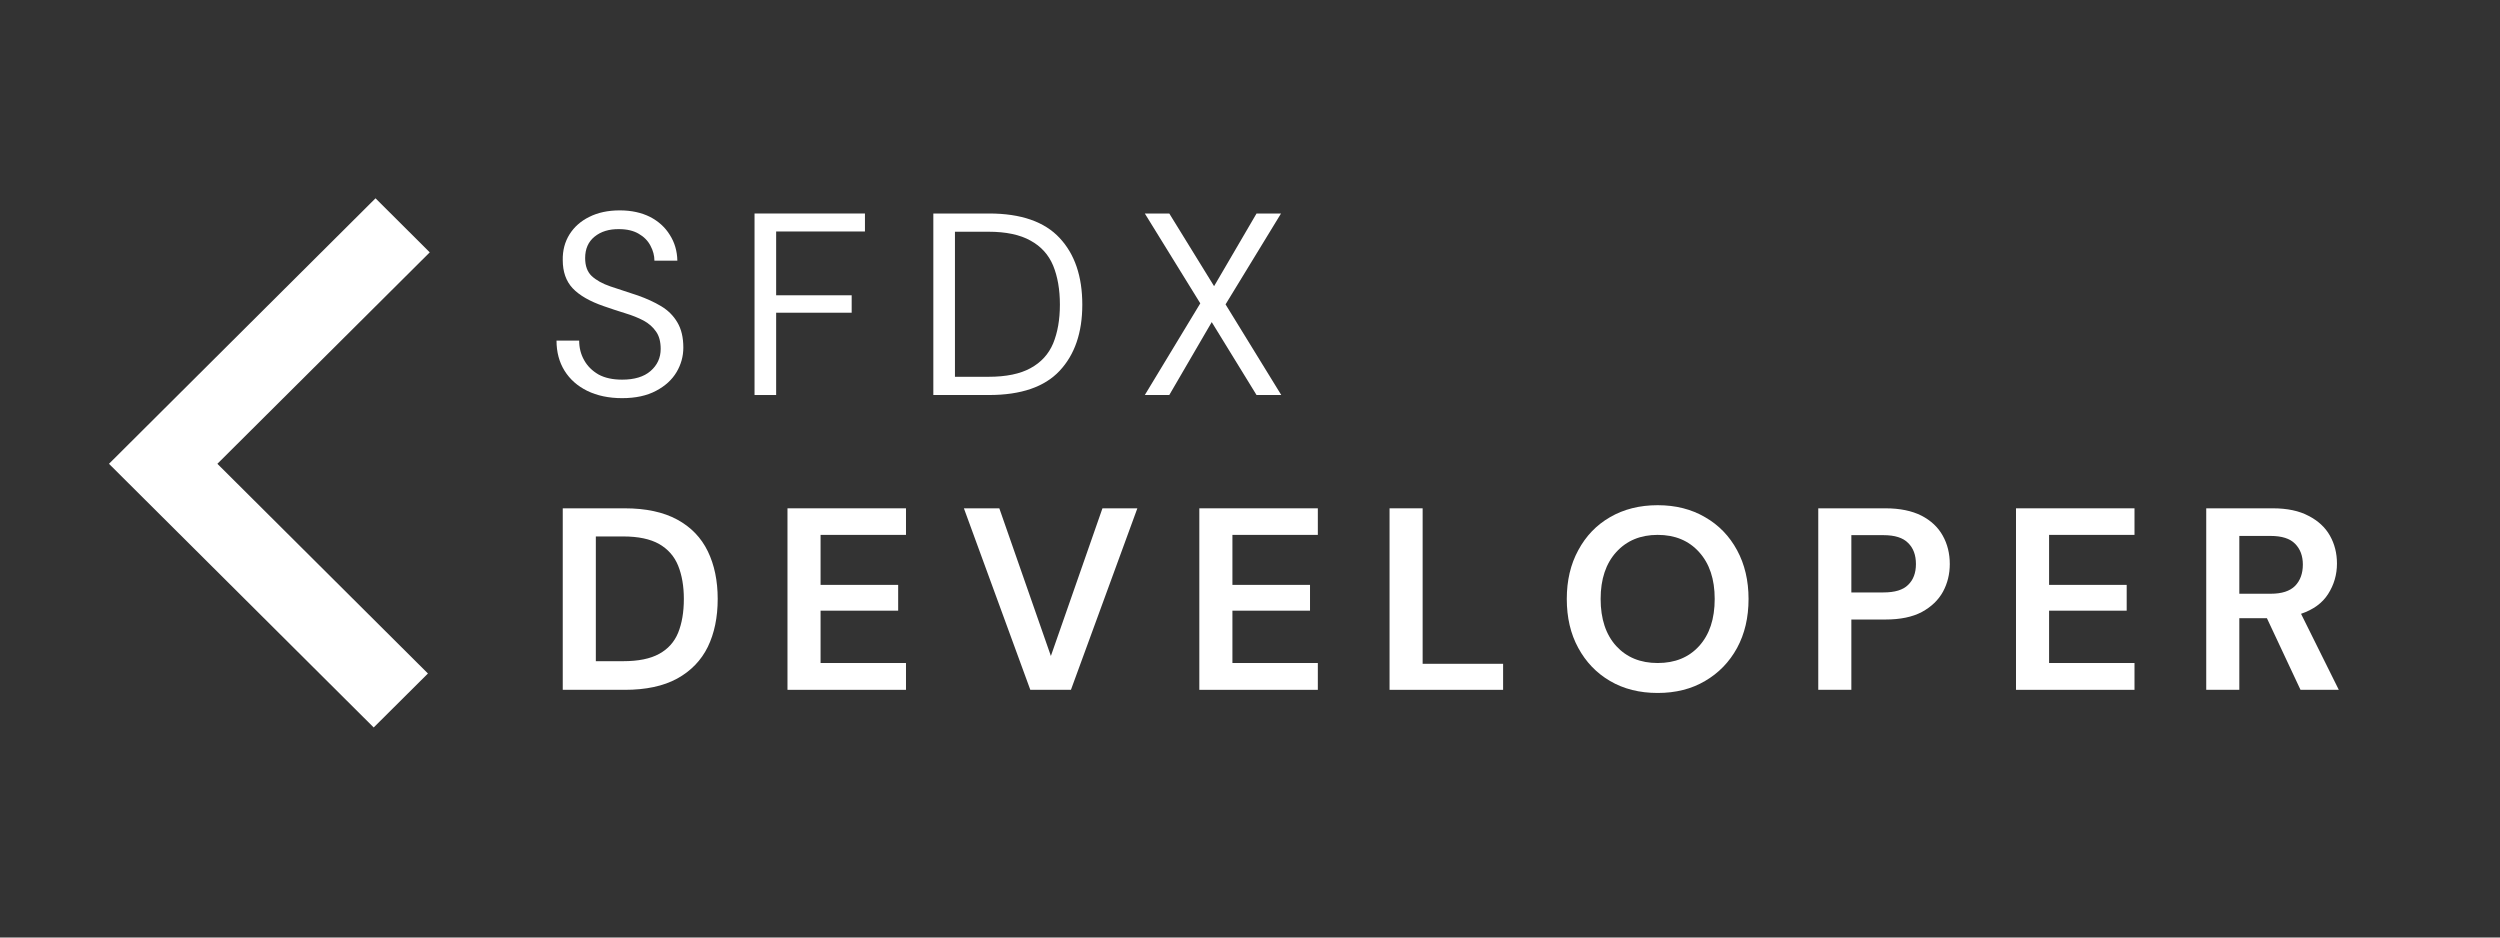 <svg xmlns="http://www.w3.org/2000/svg" xmlns:xlink="http://www.w3.org/1999/xlink" width="200" zoomAndPan="magnify" viewBox="0 0 150 56.25" height="75" preserveAspectRatio="xMidYMid meet" version="1.0"><rect x="0" y="0" width="150" height="56.25" fill="#333333" stroke="none"/><defs><g/><clipPath id="61410b31c6"><rect x="0" width="112" y="0" height="39"/></clipPath><clipPath id="1898895424"><path d="M 6.539 11.863 L 25.781 11.863 L 25.781 43.688 L 6.539 43.688 Z M 6.539 11.863 " clip-rule="nonzero"/></clipPath></defs><g transform="matrix(1, 0, 0, 1, 32, 8)"><g clip-path="url(#61410b31c6)"><g fill="#ffffff" fill-opacity="1"><g transform="translate(0.703, 15.701)"><g><path d="M 4.625 0.188 C 3.82 0.188 3.125 0.039 2.531 -0.25 C 1.945 -0.539 1.492 -0.941 1.172 -1.453 C 0.848 -1.973 0.688 -2.578 0.688 -3.266 L 2.047 -3.266 C 2.047 -2.836 2.145 -2.445 2.344 -2.094 C 2.539 -1.738 2.828 -1.453 3.203 -1.234 C 3.586 -1.023 4.062 -0.922 4.625 -0.922 C 5.363 -0.922 5.93 -1.094 6.328 -1.438 C 6.734 -1.789 6.938 -2.234 6.938 -2.766 C 6.938 -3.203 6.844 -3.551 6.656 -3.812 C 6.469 -4.082 6.219 -4.301 5.906 -4.469 C 5.594 -4.633 5.227 -4.781 4.812 -4.906 C 4.406 -5.031 3.977 -5.172 3.531 -5.328 C 2.688 -5.617 2.062 -5.977 1.656 -6.406 C 1.258 -6.832 1.062 -7.395 1.062 -8.094 C 1.051 -8.676 1.188 -9.191 1.469 -9.641 C 1.75 -10.086 2.145 -10.438 2.656 -10.688 C 3.164 -10.945 3.773 -11.078 4.484 -11.078 C 5.18 -11.078 5.785 -10.945 6.297 -10.688 C 6.805 -10.426 7.203 -10.066 7.484 -9.609 C 7.773 -9.16 7.926 -8.645 7.938 -8.062 L 6.562 -8.062 C 6.562 -8.363 6.484 -8.66 6.328 -8.953 C 6.172 -9.254 5.938 -9.492 5.625 -9.672 C 5.312 -9.859 4.914 -9.953 4.438 -9.953 C 3.844 -9.961 3.352 -9.812 2.969 -9.5 C 2.594 -9.195 2.406 -8.77 2.406 -8.219 C 2.406 -7.75 2.535 -7.391 2.797 -7.141 C 3.066 -6.891 3.441 -6.68 3.922 -6.516 C 4.398 -6.359 4.953 -6.176 5.578 -5.969 C 6.086 -5.789 6.551 -5.578 6.969 -5.328 C 7.383 -5.078 7.707 -4.754 7.938 -4.359 C 8.176 -3.961 8.297 -3.457 8.297 -2.844 C 8.297 -2.32 8.16 -1.832 7.891 -1.375 C 7.617 -0.914 7.207 -0.539 6.656 -0.25 C 6.113 0.039 5.438 0.188 4.625 0.188 Z M 4.625 0.188 "/></g></g></g><g fill="#ffffff" fill-opacity="1"><g transform="translate(12.116, 15.701)"><g><path d="M 1.156 0 L 1.156 -10.891 L 7.781 -10.891 L 7.781 -9.812 L 2.453 -9.812 L 2.453 -5.984 L 6.984 -5.984 L 6.984 -4.938 L 2.453 -4.938 L 2.453 0 Z M 1.156 0 "/></g></g></g><g fill="#ffffff" fill-opacity="1"><g transform="translate(22.844, 15.701)"><g><path d="M 1.156 0 L 1.156 -10.891 L 4.5 -10.891 C 6.414 -10.891 7.828 -10.398 8.734 -9.422 C 9.641 -8.453 10.094 -7.117 10.094 -5.422 C 10.094 -3.742 9.641 -2.422 8.734 -1.453 C 7.828 -0.484 6.414 0 4.5 0 Z M 2.453 -1.094 L 4.469 -1.094 C 5.52 -1.094 6.359 -1.266 6.984 -1.609 C 7.617 -1.953 8.07 -2.445 8.344 -3.094 C 8.613 -3.75 8.75 -4.523 8.75 -5.422 C 8.75 -6.328 8.613 -7.109 8.344 -7.766 C 8.07 -8.422 7.617 -8.922 6.984 -9.266 C 6.359 -9.617 5.52 -9.797 4.469 -9.797 L 2.453 -9.797 Z M 2.453 -1.094 "/></g></g></g><g fill="#ffffff" fill-opacity="1"><g transform="translate(36.095, 15.701)"><g><path d="M 0.594 0 L 3.922 -5.5 L 0.594 -10.891 L 2.062 -10.891 L 4.75 -6.531 L 7.297 -10.891 L 8.766 -10.891 L 5.438 -5.438 L 8.781 0 L 7.297 0 L 4.609 -4.375 L 2.062 0 Z M 0.594 0 "/></g></g></g><g fill="#ffffff" fill-opacity="1"><g transform="translate(0.703, 33.39)"><g><path d="M 1.062 0 L 1.062 -10.891 L 4.781 -10.891 C 6.051 -10.891 7.098 -10.664 7.922 -10.219 C 8.754 -9.77 9.367 -9.133 9.766 -8.312 C 10.16 -7.5 10.359 -6.547 10.359 -5.453 C 10.359 -4.348 10.16 -3.391 9.766 -2.578 C 9.367 -1.766 8.754 -1.129 7.922 -0.672 C 7.098 -0.223 6.051 0 4.781 0 Z M 3.047 -1.719 L 4.688 -1.719 C 5.594 -1.719 6.312 -1.863 6.844 -2.156 C 7.375 -2.445 7.754 -2.867 7.984 -3.422 C 8.211 -3.984 8.328 -4.66 8.328 -5.453 C 8.328 -6.223 8.211 -6.891 7.984 -7.453 C 7.754 -8.016 7.375 -8.445 6.844 -8.75 C 6.312 -9.051 5.594 -9.203 4.688 -9.203 L 3.047 -9.203 Z M 3.047 -1.719 "/></g></g></g><g fill="#ffffff" fill-opacity="1"><g transform="translate(14.187, 33.39)"><g><path d="M 1.062 0 L 1.062 -10.891 L 8.172 -10.891 L 8.172 -9.297 L 3.047 -9.297 L 3.047 -6.297 L 7.703 -6.297 L 7.703 -4.75 L 3.047 -4.75 L 3.047 -1.609 L 8.172 -1.609 L 8.172 0 Z M 1.062 0 "/></g></g></g><g fill="#ffffff" fill-opacity="1"><g transform="translate(25.6, 33.39)"><g><path d="M 4.219 0 L 0.234 -10.891 L 2.359 -10.891 L 5.453 -2.031 L 8.547 -10.891 L 10.641 -10.891 L 6.656 0 Z M 4.219 0 "/></g></g></g><g fill="#ffffff" fill-opacity="1"><g transform="translate(38.898, 33.39)"><g><path d="M 1.062 0 L 1.062 -10.891 L 8.172 -10.891 L 8.172 -9.297 L 3.047 -9.297 L 3.047 -6.297 L 7.703 -6.297 L 7.703 -4.75 L 3.047 -4.75 L 3.047 -1.609 L 8.172 -1.609 L 8.172 0 Z M 1.062 0 "/></g></g></g><g fill="#ffffff" fill-opacity="1"><g transform="translate(50.311, 33.39)"><g><path d="M 1.062 0 L 1.062 -10.891 L 3.047 -10.891 L 3.047 -1.562 L 7.875 -1.562 L 7.875 0 Z M 1.062 0 "/></g></g></g><g fill="#ffffff" fill-opacity="1"><g transform="translate(61.304, 33.39)"><g><path d="M 6.156 0.188 C 5.07 0.188 4.117 -0.051 3.297 -0.531 C 2.484 -1.008 1.848 -1.672 1.391 -2.516 C 0.93 -3.359 0.703 -4.336 0.703 -5.453 C 0.703 -6.555 0.93 -7.531 1.391 -8.375 C 1.848 -9.227 2.484 -9.891 3.297 -10.359 C 4.117 -10.836 5.07 -11.078 6.156 -11.078 C 7.238 -11.078 8.188 -10.836 9 -10.359 C 9.82 -9.891 10.461 -9.227 10.922 -8.375 C 11.379 -7.531 11.609 -6.555 11.609 -5.453 C 11.609 -4.336 11.379 -3.359 10.922 -2.516 C 10.461 -1.672 9.82 -1.008 9 -0.531 C 8.188 -0.051 7.238 0.188 6.156 0.188 Z M 6.156 -1.609 C 7.195 -1.609 8.023 -1.945 8.641 -2.625 C 9.266 -3.312 9.578 -4.254 9.578 -5.453 C 9.578 -6.641 9.266 -7.578 8.641 -8.266 C 8.023 -8.953 7.195 -9.297 6.156 -9.297 C 5.125 -9.297 4.297 -8.953 3.672 -8.266 C 3.047 -7.578 2.734 -6.641 2.734 -5.453 C 2.734 -4.254 3.047 -3.312 3.672 -2.625 C 4.297 -1.945 5.125 -1.609 6.156 -1.609 Z M 6.156 -1.609 "/></g></g></g><g fill="#ffffff" fill-opacity="1"><g transform="translate(76.034, 33.39)"><g><path d="M 1.062 0 L 1.062 -10.891 L 5.094 -10.891 C 5.957 -10.891 6.676 -10.742 7.25 -10.453 C 7.82 -10.16 8.25 -9.758 8.531 -9.25 C 8.812 -8.75 8.953 -8.18 8.953 -7.547 C 8.953 -6.941 8.816 -6.391 8.547 -5.891 C 8.273 -5.391 7.852 -4.984 7.281 -4.672 C 6.707 -4.367 5.977 -4.219 5.094 -4.219 L 3.047 -4.219 L 3.047 0 Z M 3.047 -5.844 L 4.969 -5.844 C 5.656 -5.844 6.148 -5.992 6.453 -6.297 C 6.766 -6.598 6.922 -7.016 6.922 -7.547 C 6.922 -8.086 6.766 -8.508 6.453 -8.812 C 6.148 -9.125 5.656 -9.281 4.969 -9.281 L 3.047 -9.281 Z M 3.047 -5.844 "/></g></g></g><g fill="#ffffff" fill-opacity="1"><g transform="translate(87.898, 33.39)"><g><path d="M 1.062 0 L 1.062 -10.891 L 8.172 -10.891 L 8.172 -9.297 L 3.047 -9.297 L 3.047 -6.297 L 7.703 -6.297 L 7.703 -4.75 L 3.047 -4.75 L 3.047 -1.609 L 8.172 -1.609 L 8.172 0 Z M 1.062 0 "/></g></g></g><g fill="#ffffff" fill-opacity="1"><g transform="translate(99.312, 33.39)"><g><path d="M 1.062 0 L 1.062 -10.891 L 5.062 -10.891 C 5.926 -10.891 6.641 -10.738 7.203 -10.438 C 7.773 -10.145 8.203 -9.75 8.484 -9.25 C 8.766 -8.75 8.906 -8.191 8.906 -7.578 C 8.906 -6.91 8.727 -6.301 8.375 -5.75 C 8.031 -5.207 7.488 -4.812 6.75 -4.562 L 9.016 0 L 6.719 0 L 4.703 -4.297 L 3.047 -4.297 L 3.047 0 Z M 3.047 -5.766 L 4.938 -5.766 C 5.594 -5.766 6.078 -5.922 6.391 -6.234 C 6.703 -6.555 6.859 -6.984 6.859 -7.516 C 6.859 -8.035 6.703 -8.453 6.391 -8.766 C 6.086 -9.078 5.598 -9.234 4.922 -9.234 L 3.047 -9.234 Z M 3.047 -5.766 "/></g></g></g></g></g><g clip-path="url(#1898895424)"><path fill="#ffffff" d="M 22.422 43.648 L 6.539 27.828 L 22.531 11.898 L 25.785 15.141 L 13.043 27.828 L 25.676 40.41 L 22.422 43.648 " fill-opacity="1" fill-rule="nonzero"/></g></svg>